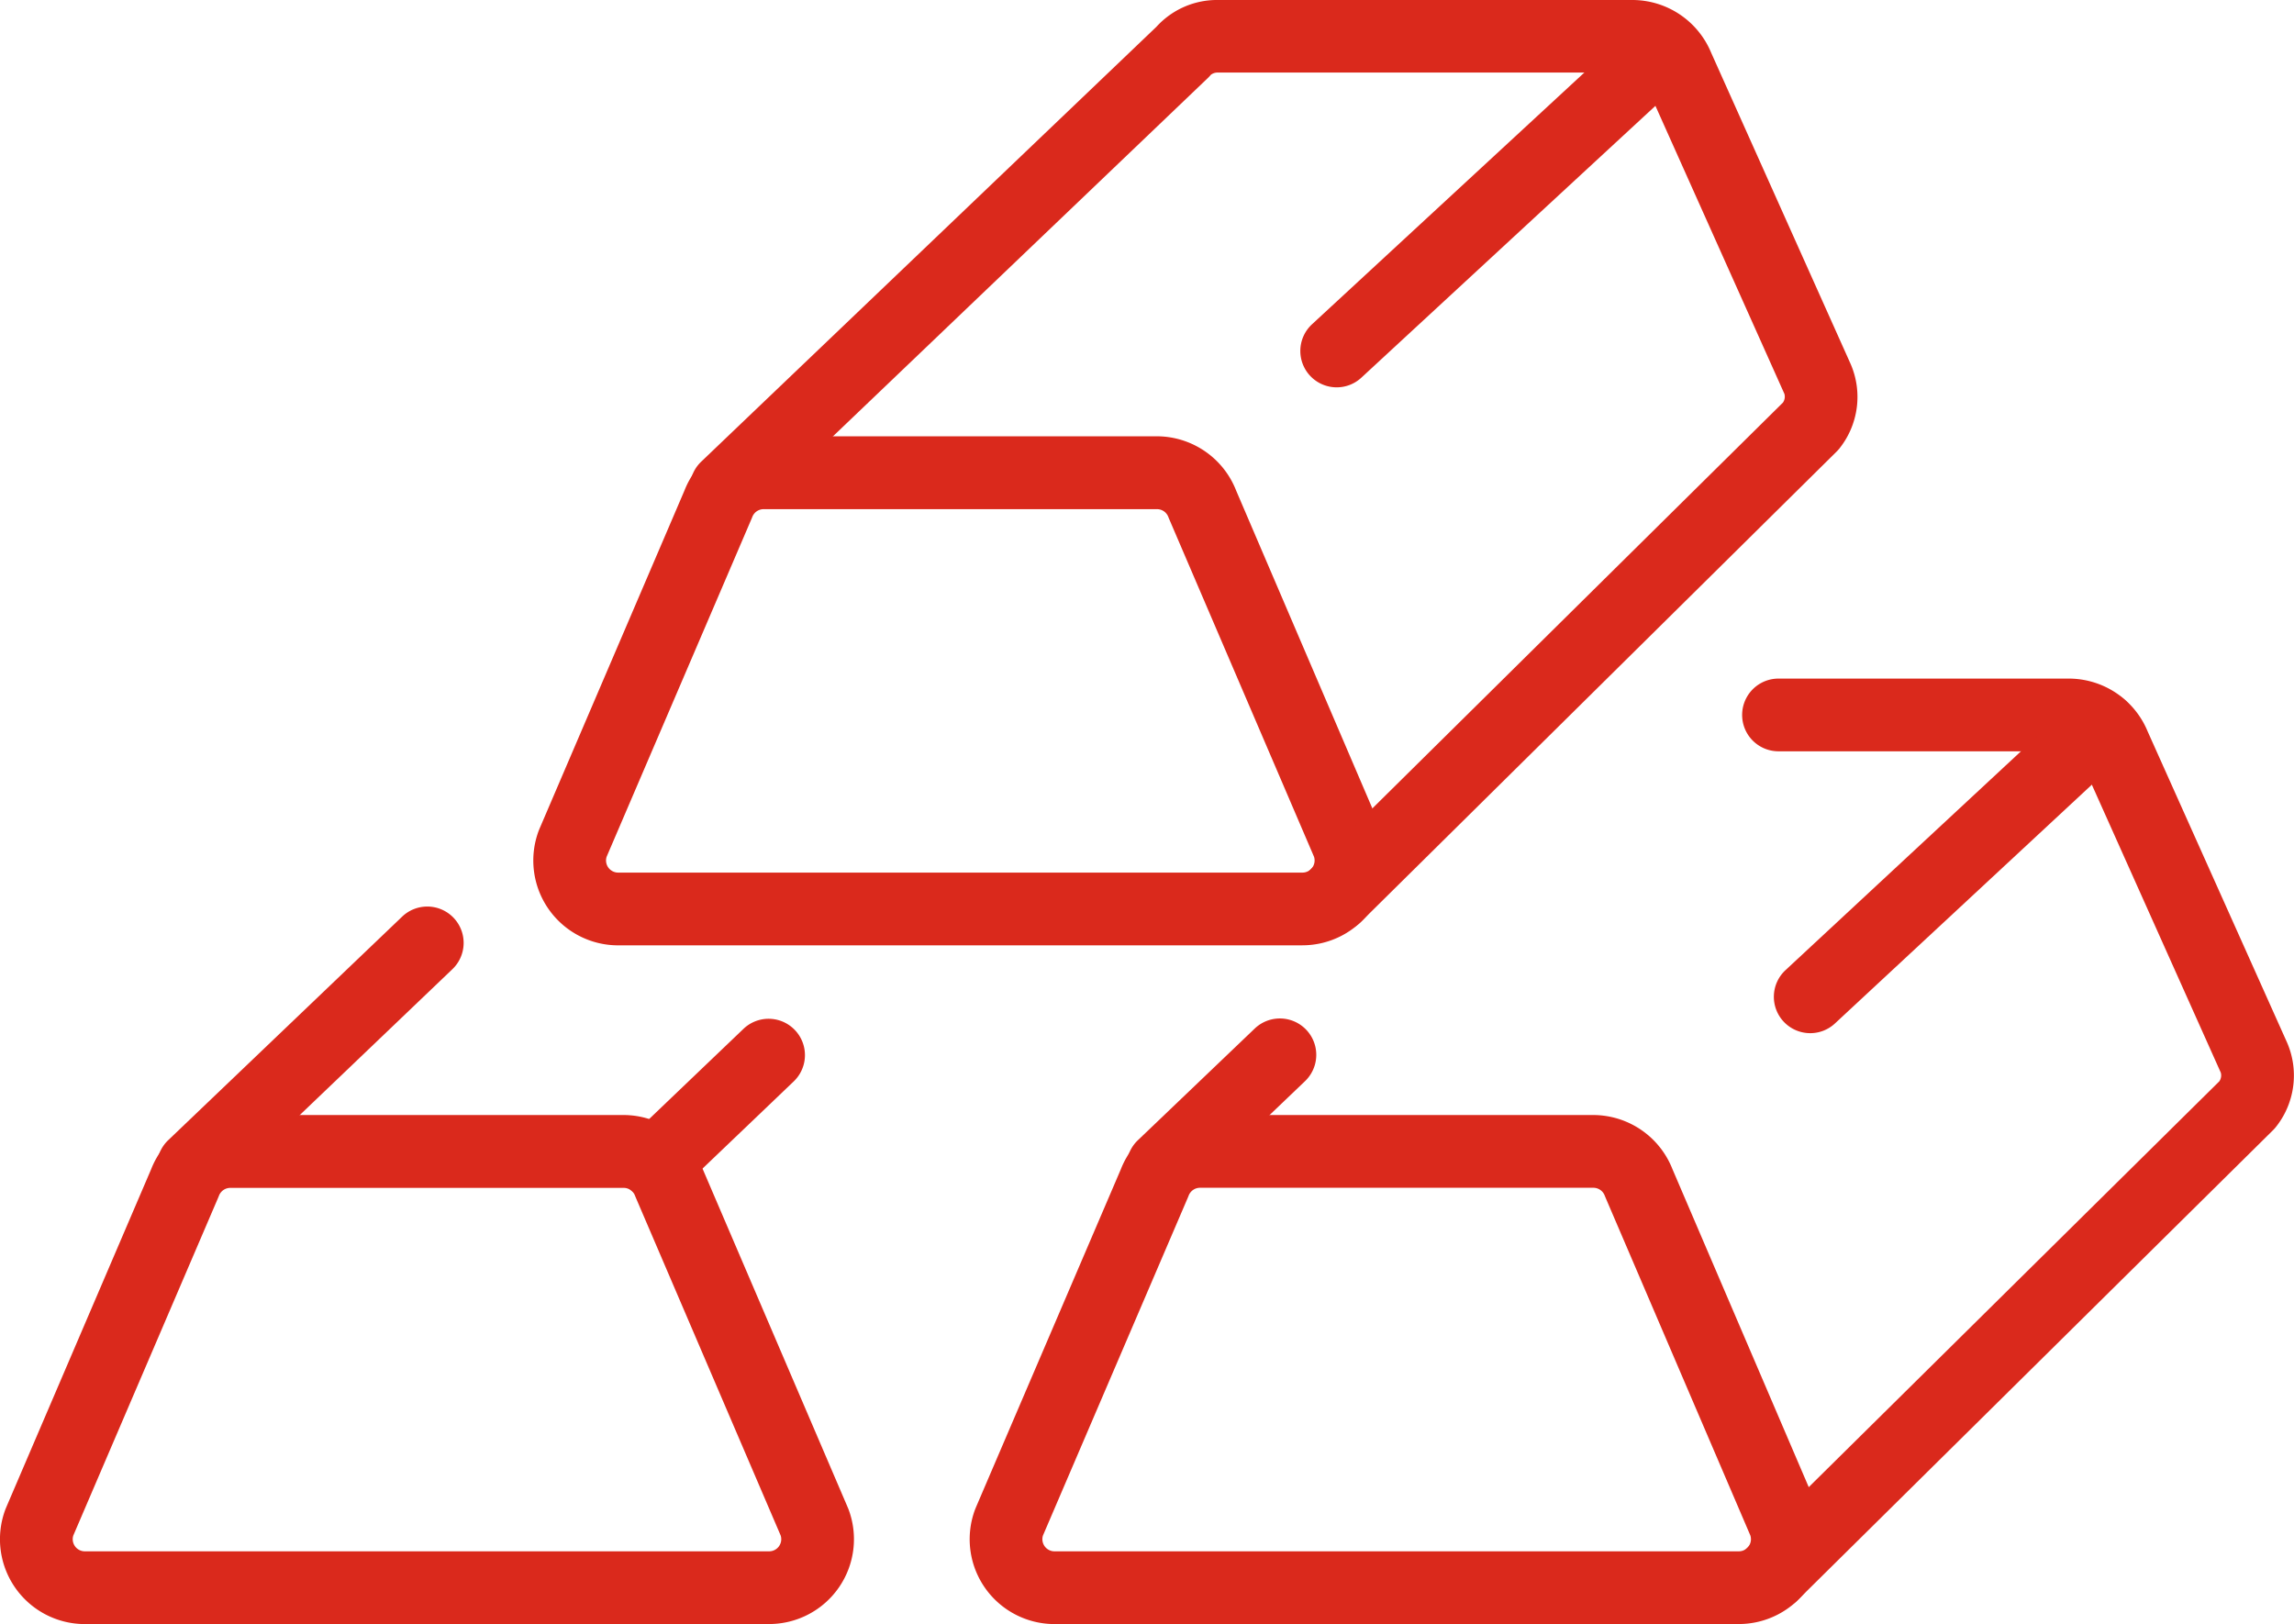 <?xml version="1.0" encoding="UTF-8"?> <svg xmlns="http://www.w3.org/2000/svg" xmlns:xlink="http://www.w3.org/1999/xlink" width="66.942" height="47.396" viewBox="0 0 66.942 47.396"><defs><clipPath id="clip-path"><rect id="Rectangle_20" data-name="Rectangle 20" width="66.942" height="47.397" fill="#da291c"></rect></clipPath></defs><g id="Group_20" data-name="Group 20" transform="translate(4)"><g id="Group_15" data-name="Group 15" transform="translate(-4)" clip-path="url(#clip-path)"><path id="Path_58" data-name="Path 58" d="M182.444,198.856H162.475a2.476,2.476,0,0,1-2.318-3.345c.006-.015.012-.03.018-.045l4.236-9.884A2.488,2.488,0,0,1,166.72,184H178.2a2.488,2.488,0,0,1,2.308,1.581l4.236,9.884c.006.015.013.03.018.045a2.476,2.476,0,0,1-2.318,3.345m-20.306-2.584a.354.354,0,0,0,.337.462h19.969a.354.354,0,0,0,.337-.462l-4.232-9.874c-.006-.015-.012-.03-.018-.045a.355.355,0,0,0-.331-.229H166.72a.356.356,0,0,0-.331.23c-.006.015-.012.03-.018.045Z" transform="translate(-131.703 -151.459)" fill="#da291c"></path><path id="Path_59" data-name="Path 59" d="M287.478,139.2a1.061,1.061,0,0,1-.746-1.816l13.793-13.634a.3.3,0,0,0,.043-.256l-4.075-9.1a.409.409,0,0,0-.351-.276h-8.48a1.061,1.061,0,1,1,0-2.122h8.48a2.491,2.491,0,0,1,2.291,1.539l4.072,9.088a2.414,2.414,0,0,1-.333,2.465,1.034,1.034,0,0,1-.092.1l-13.857,13.7a1.058,1.058,0,0,1-.746.306m13.857-14.758h0Z" transform="translate(-235.763 -92.192)" fill="#da291c"></path><path id="Path_60" data-name="Path 60" d="M293.752,123.973a1.061,1.061,0,0,1-.723-1.838l8.47-7.873a1.061,1.061,0,1,1,1.445,1.554l-8.47,7.873a1.057,1.057,0,0,1-.722.284" transform="translate(-240.927 -93.821)" fill="#da291c"></path><path id="Path_61" data-name="Path 61" d="M110.444,86.856H90.475a2.476,2.476,0,0,1-2.318-3.345c.006-.015.012-.03.018-.045l4.236-9.884A2.488,2.488,0,0,1,94.72,72H106.2a2.488,2.488,0,0,1,2.308,1.581l4.236,9.884c.006.015.013.03.018.045a2.476,2.476,0,0,1-2.318,3.345M90.139,84.271a.354.354,0,0,0,.337.462h19.969a.354.354,0,0,0,.337-.462L106.549,74.4c-.006-.015-.012-.03-.018-.045a.355.355,0,0,0-.331-.229H94.72a.356.356,0,0,0-.331.23c-.006.015-.012.03-.018.045Z" transform="translate(-72.437 -59.267)" fill="#da291c"></path><path id="Path_62" data-name="Path 62" d="M132.73,27.2a1.061,1.061,0,0,1-.746-1.816L145.777,11.75a.3.3,0,0,0,.043-.256l-4.075-9.1a.409.409,0,0,0-.351-.276H129.3a.323.323,0,0,0-.217.065,1.075,1.075,0,0,1-.087.094L115.685,15a1.061,1.061,0,1,1-1.466-1.534L127.493.784A2.387,2.387,0,0,1,129.3,0h12.092a2.491,2.491,0,0,1,2.291,1.539l4.072,9.088a2.414,2.414,0,0,1-.333,2.466,1.057,1.057,0,0,1-.092.1l-13.857,13.7a1.058,1.058,0,0,1-.746.306" transform="translate(-93.749)" fill="#da291c"></path><path id="Path_63" data-name="Path 63" d="M215.623,12.932a1.061,1.061,0,0,1-.721-1.84l9.554-8.832a1.061,1.061,0,0,1,1.44,1.558l-9.554,8.832a1.057,1.057,0,0,1-.72.282" transform="translate(-176.616 -1.628)" fill="#da291c"></path><path id="Path_64" data-name="Path 64" d="M22.444,198.856H2.475A2.476,2.476,0,0,1,.157,195.51c.006-.015.012-.03.018-.045l4.236-9.884A2.488,2.488,0,0,1,6.72,184H18.2a2.488,2.488,0,0,1,2.308,1.581l4.236,9.884c.006.015.013.03.018.045a2.476,2.476,0,0,1-2.318,3.345M2.139,196.271a.354.354,0,0,0,.337.462H22.444a.354.354,0,0,0,.337-.462L18.549,186.4c-.006-.015-.012-.03-.018-.045a.355.355,0,0,0-.331-.229H6.72a.356.356,0,0,0-.331.23c-.006.015-.012.03-.018.045Z" transform="translate(0 -151.459)" fill="#da291c"></path><path id="Path_65" data-name="Path 65" d="M26.952,158.286a1.061,1.061,0,0,1-.733-1.828l6.82-6.518a1.061,1.061,0,1,1,1.466,1.534l-6.82,6.518a1.058,1.058,0,0,1-.733.294" transform="translate(-21.312 -123.181)" fill="#da291c"></path><path id="Path_66" data-name="Path 66" d="M103.212,173.358a1.061,1.061,0,0,1-.733-1.828l3.31-3.164a1.061,1.061,0,0,1,1.466,1.534l-3.31,3.164a1.059,1.059,0,0,1-.733.294" transform="translate(-84.085 -138.348)" fill="#da291c"></path><path id="Path_67" data-name="Path 67" d="M186.952,173.455a1.061,1.061,0,0,1-.733-1.828l3.41-3.259A1.061,1.061,0,1,1,191.1,169.9l-3.41,3.259a1.059,1.059,0,0,1-.733.294" transform="translate(-153.016 -138.349)" fill="#da291c"></path></g></g></svg> 